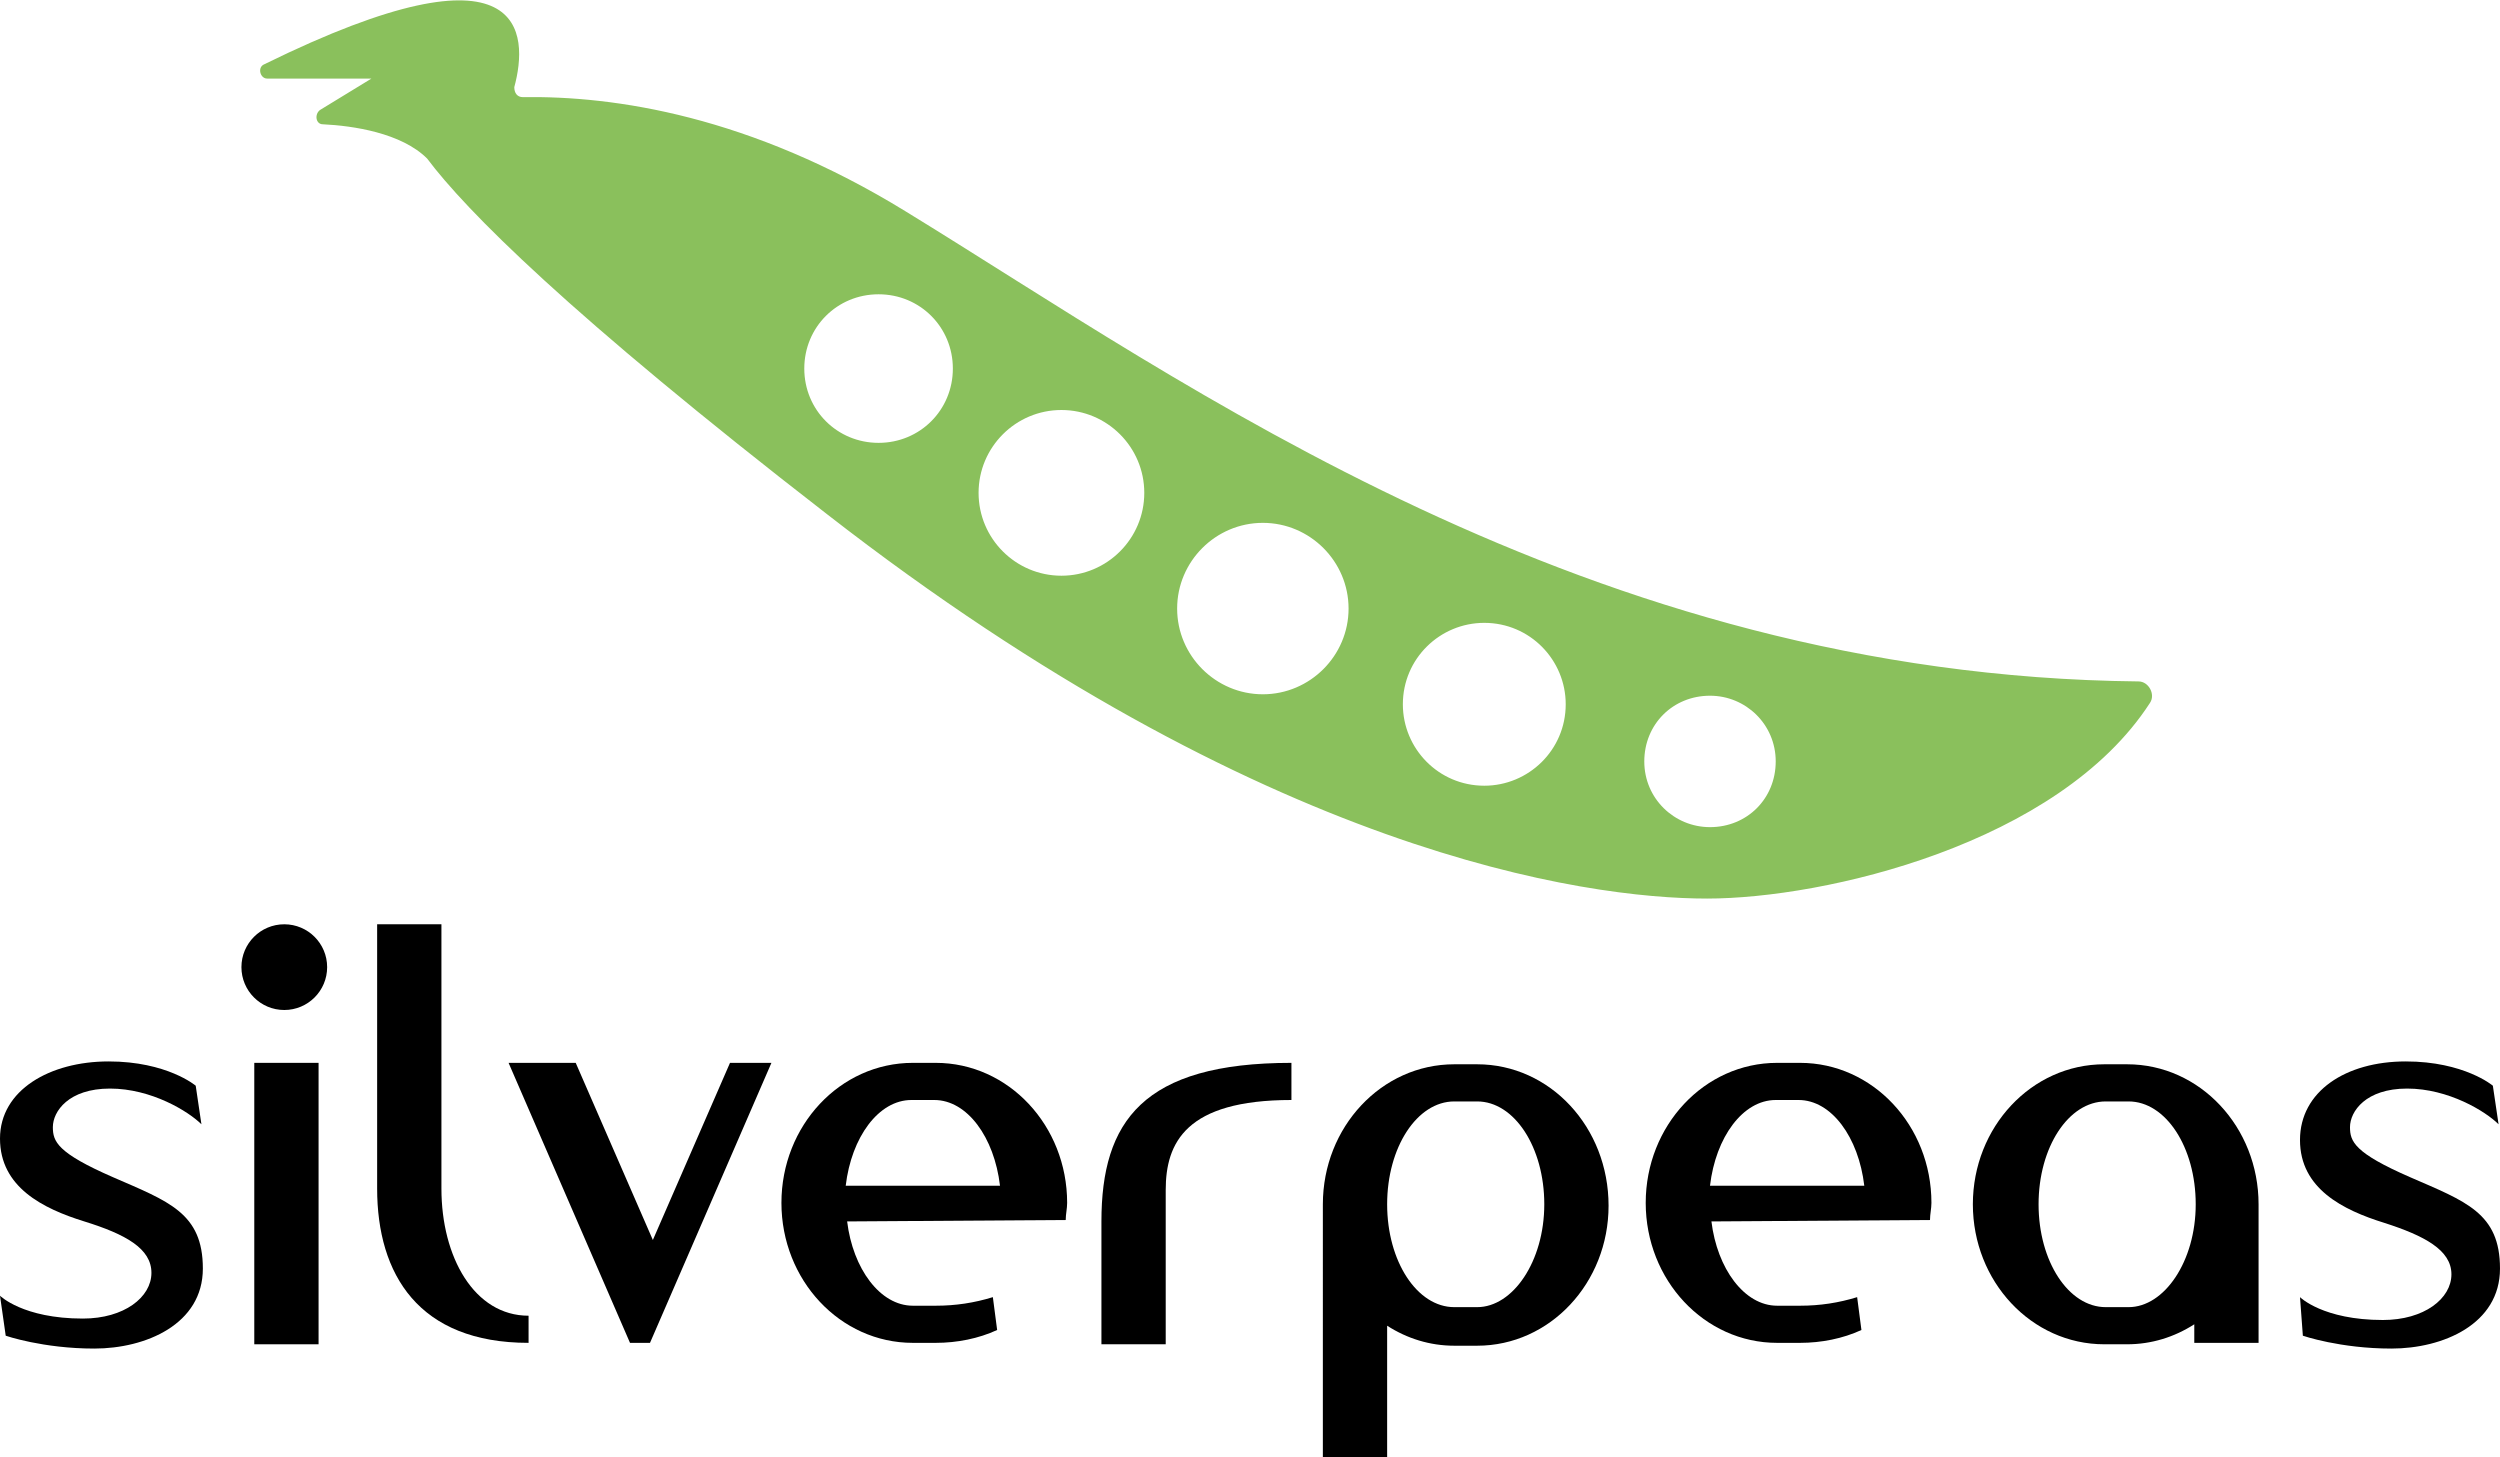 <?xml version="1.0" encoding="utf-8"?>
<!-- Generator: Adobe Illustrator 20.1.0, SVG Export Plug-In . SVG Version: 6.00 Build 0)  -->
<svg version="1.0" id="_x2014_ÎÓÈ_x5F_1" xmlns="http://www.w3.org/2000/svg" xmlns:xlink="http://www.w3.org/1999/xlink"
	 x="0px" y="0px" width="175px" height="102px" viewBox="0 0 175 102" style="enable-background:new 0 0 175 102;"
	 xml:space="preserve">
<style type="text/css">
	.st0{fill:#8AC05C;}
</style>
<g>
	<rect x="17.8" y="74.4" width="4.5" height="19.7"/>
	<circle cx="19.9" cy="67.7" r="3"/>
	<path d="M37,94c-7.7,0-10.6-4.8-10.6-10.8c0-6,0-18.5,0-18.5h4.5c0,0,0,16.1,0,18.5c0,4.8,2.3,8.9,6.1,8.9L37,94z"/>
	<polygon points="54,74.4 51.1,74.4 45.7,86.8 40.3,74.4 35.6,74.4 44.1,94 45.5,94 	"/>
	<path d="M0.4,93.5c0,0,2.6,0.9,6.2,0.9s7.6-1.7,7.6-5.6c0-3.9-2.4-4.7-6.3-6.4c-3.9-1.7-4.2-2.5-4.2-3.5c0-1.1,1.1-2.7,4-2.7
		s5.5,1.6,6.4,2.5l-0.4-2.7c0,0-2-1.7-6.1-1.7S0,76.3,0,79.7c0,3.4,3,4.9,5.9,5.8s4.7,1.9,4.7,3.6s-1.9,3.2-4.8,3.2
		c-4.2,0-5.8-1.6-5.8-1.6L0.4,93.5z"/>
	<path d="M161.2,93.5c0,0,2.6,0.9,6.2,0.9c3.6,0,7.6-1.7,7.6-5.6c0-3.9-2.4-4.7-6.3-6.4c-3.9-1.7-4.2-2.5-4.2-3.5
		c0-1.1,1.1-2.7,4-2.7c2.9,0,5.5,1.6,6.4,2.5l-0.4-2.7c0,0-2-1.7-6.1-1.7c-4.2,0-7.4,2.1-7.4,5.5c0,3.4,3,4.9,5.9,5.8
		c2.8,0.9,4.7,1.9,4.7,3.6s-1.9,3.2-4.8,3.2c-4.2,0-5.8-1.6-5.8-1.6L161.2,93.5z"/>
	<path d="M90.4,74.4c-10.4,0-13.3,4.1-13.3,11.1c0,5.8,0,8.6,0,8.6h4.5c0,0,0-7.5,0-10.8S83,77,90.4,77V74.4z"/>
	<path d="M103.4,74.5h-1.6c-5.1,0-9.2,4.4-9.2,9.8V102h4.5v-9.2c1.4,0.9,3,1.4,4.7,1.4h1.6c5.1,0,9.2-4.4,9.2-9.8
		C112.6,78.9,108.5,74.5,103.4,74.5z M103.4,91.5h-1.6c-2.6,0-4.7-3.2-4.7-7.2s2.1-7.2,4.7-7.2h1.6c2.6,0,4.7,3.2,4.7,7.2
		S105.9,91.5,103.4,91.5z"/>
	<path d="M148.9,74.5h-1.6c-5.1,0-9.2,4.4-9.2,9.8c0,5.4,4.1,9.8,9.2,9.8h1.6c1.7,0,3.3-0.5,4.7-1.4V94h4.5v-9.7
		C158.1,78.9,154,74.5,148.9,74.5z M149,91.5h-1.6c-2.6,0-4.7-3.2-4.7-7.2s2.1-7.2,4.7-7.2h1.6c2.6,0,4.7,3.2,4.7,7.2
		S151.5,91.5,149,91.5z"/>
	<path d="M74.6,85.4c0-0.4,0.1-0.8,0.1-1.2c0-5.4-4.1-9.8-9.2-9.8h-1.6c-5.1,0-9.2,4.4-9.2,9.8c0,5.4,4.1,9.8,9.2,9.8h1.6
		c1.5,0,3-0.3,4.3-0.9l-0.3-2.3c-1.3,0.4-2.6,0.6-4,0.6h-1.6c-2.3,0-4.2-2.6-4.6-5.9L74.6,85.4z M63.8,77h1.6c2.3,0,4.2,2.6,4.6,6
		H59.2C59.6,79.6,61.5,77,63.8,77z"/>
	<path d="M135.1,85.4c0-0.4,0.1-0.8,0.1-1.2c0-5.4-4.1-9.8-9.2-9.8h-1.6c-5.1,0-9.2,4.4-9.2,9.8c0,5.4,4.1,9.8,9.2,9.8h1.6
		c1.5,0,3-0.3,4.3-0.9l-0.3-2.3c-1.3,0.4-2.6,0.6-4,0.6h-1.6c-2.3,0-4.2-2.6-4.6-5.9L135.1,85.4z M124.3,77h1.6c2.3,0,4.2,2.6,4.6,6
		h-10.8C120.1,79.6,122,77,124.3,77z"/>
	<path class="st0" d="M149.7,47.7C111,47.3,83,26.8,63.4,14.8C52.5,8.1,43,6.7,36.6,6.8c-0.4,0-0.6-0.3-0.6-0.7
		C37,2.4,37-4.6,18.5,4.5c-0.5,0.2-0.3,1,0.2,1H26l-3.6,2.2c-0.4,0.3-0.3,1,0.2,1c2.1,0.1,5.5,0.6,7.3,2.4c2.7,3.6,9.8,10.8,28,24.9
		c30.6,23.8,53.1,26.9,61.6,26.9c8.2,0,24.6-3.8,31-13.7C150.9,48.6,150.4,47.7,149.7,47.7z M61.5,31c-2.9,0-5.2-2.3-5.2-5.2
		s2.3-5.2,5.2-5.2c2.9,0,5.2,2.3,5.2,5.2S64.4,31,61.5,31z M74.3,40.3c-3.2,0-5.8-2.6-5.8-5.8s2.6-5.8,5.8-5.8s5.8,2.6,5.8,5.8
		S77.5,40.3,74.3,40.3z M88.4,48.6c-3.3,0-6-2.7-6-6c0-3.3,2.7-6,6-6c3.3,0,6,2.7,6,6C94.4,45.9,91.7,48.6,88.4,48.6z M103.9,55
		c-3.2,0-5.7-2.6-5.7-5.7c0-3.2,2.6-5.7,5.7-5.7c3.2,0,5.7,2.6,5.7,5.7C109.6,52.5,107,55,103.9,55z M119.7,57.9
		c-2.5,0-4.6-2-4.6-4.6s2-4.6,4.6-4.6c2.5,0,4.6,2,4.6,4.6S122.3,57.9,119.7,57.9z"/>
</g>
</svg>

